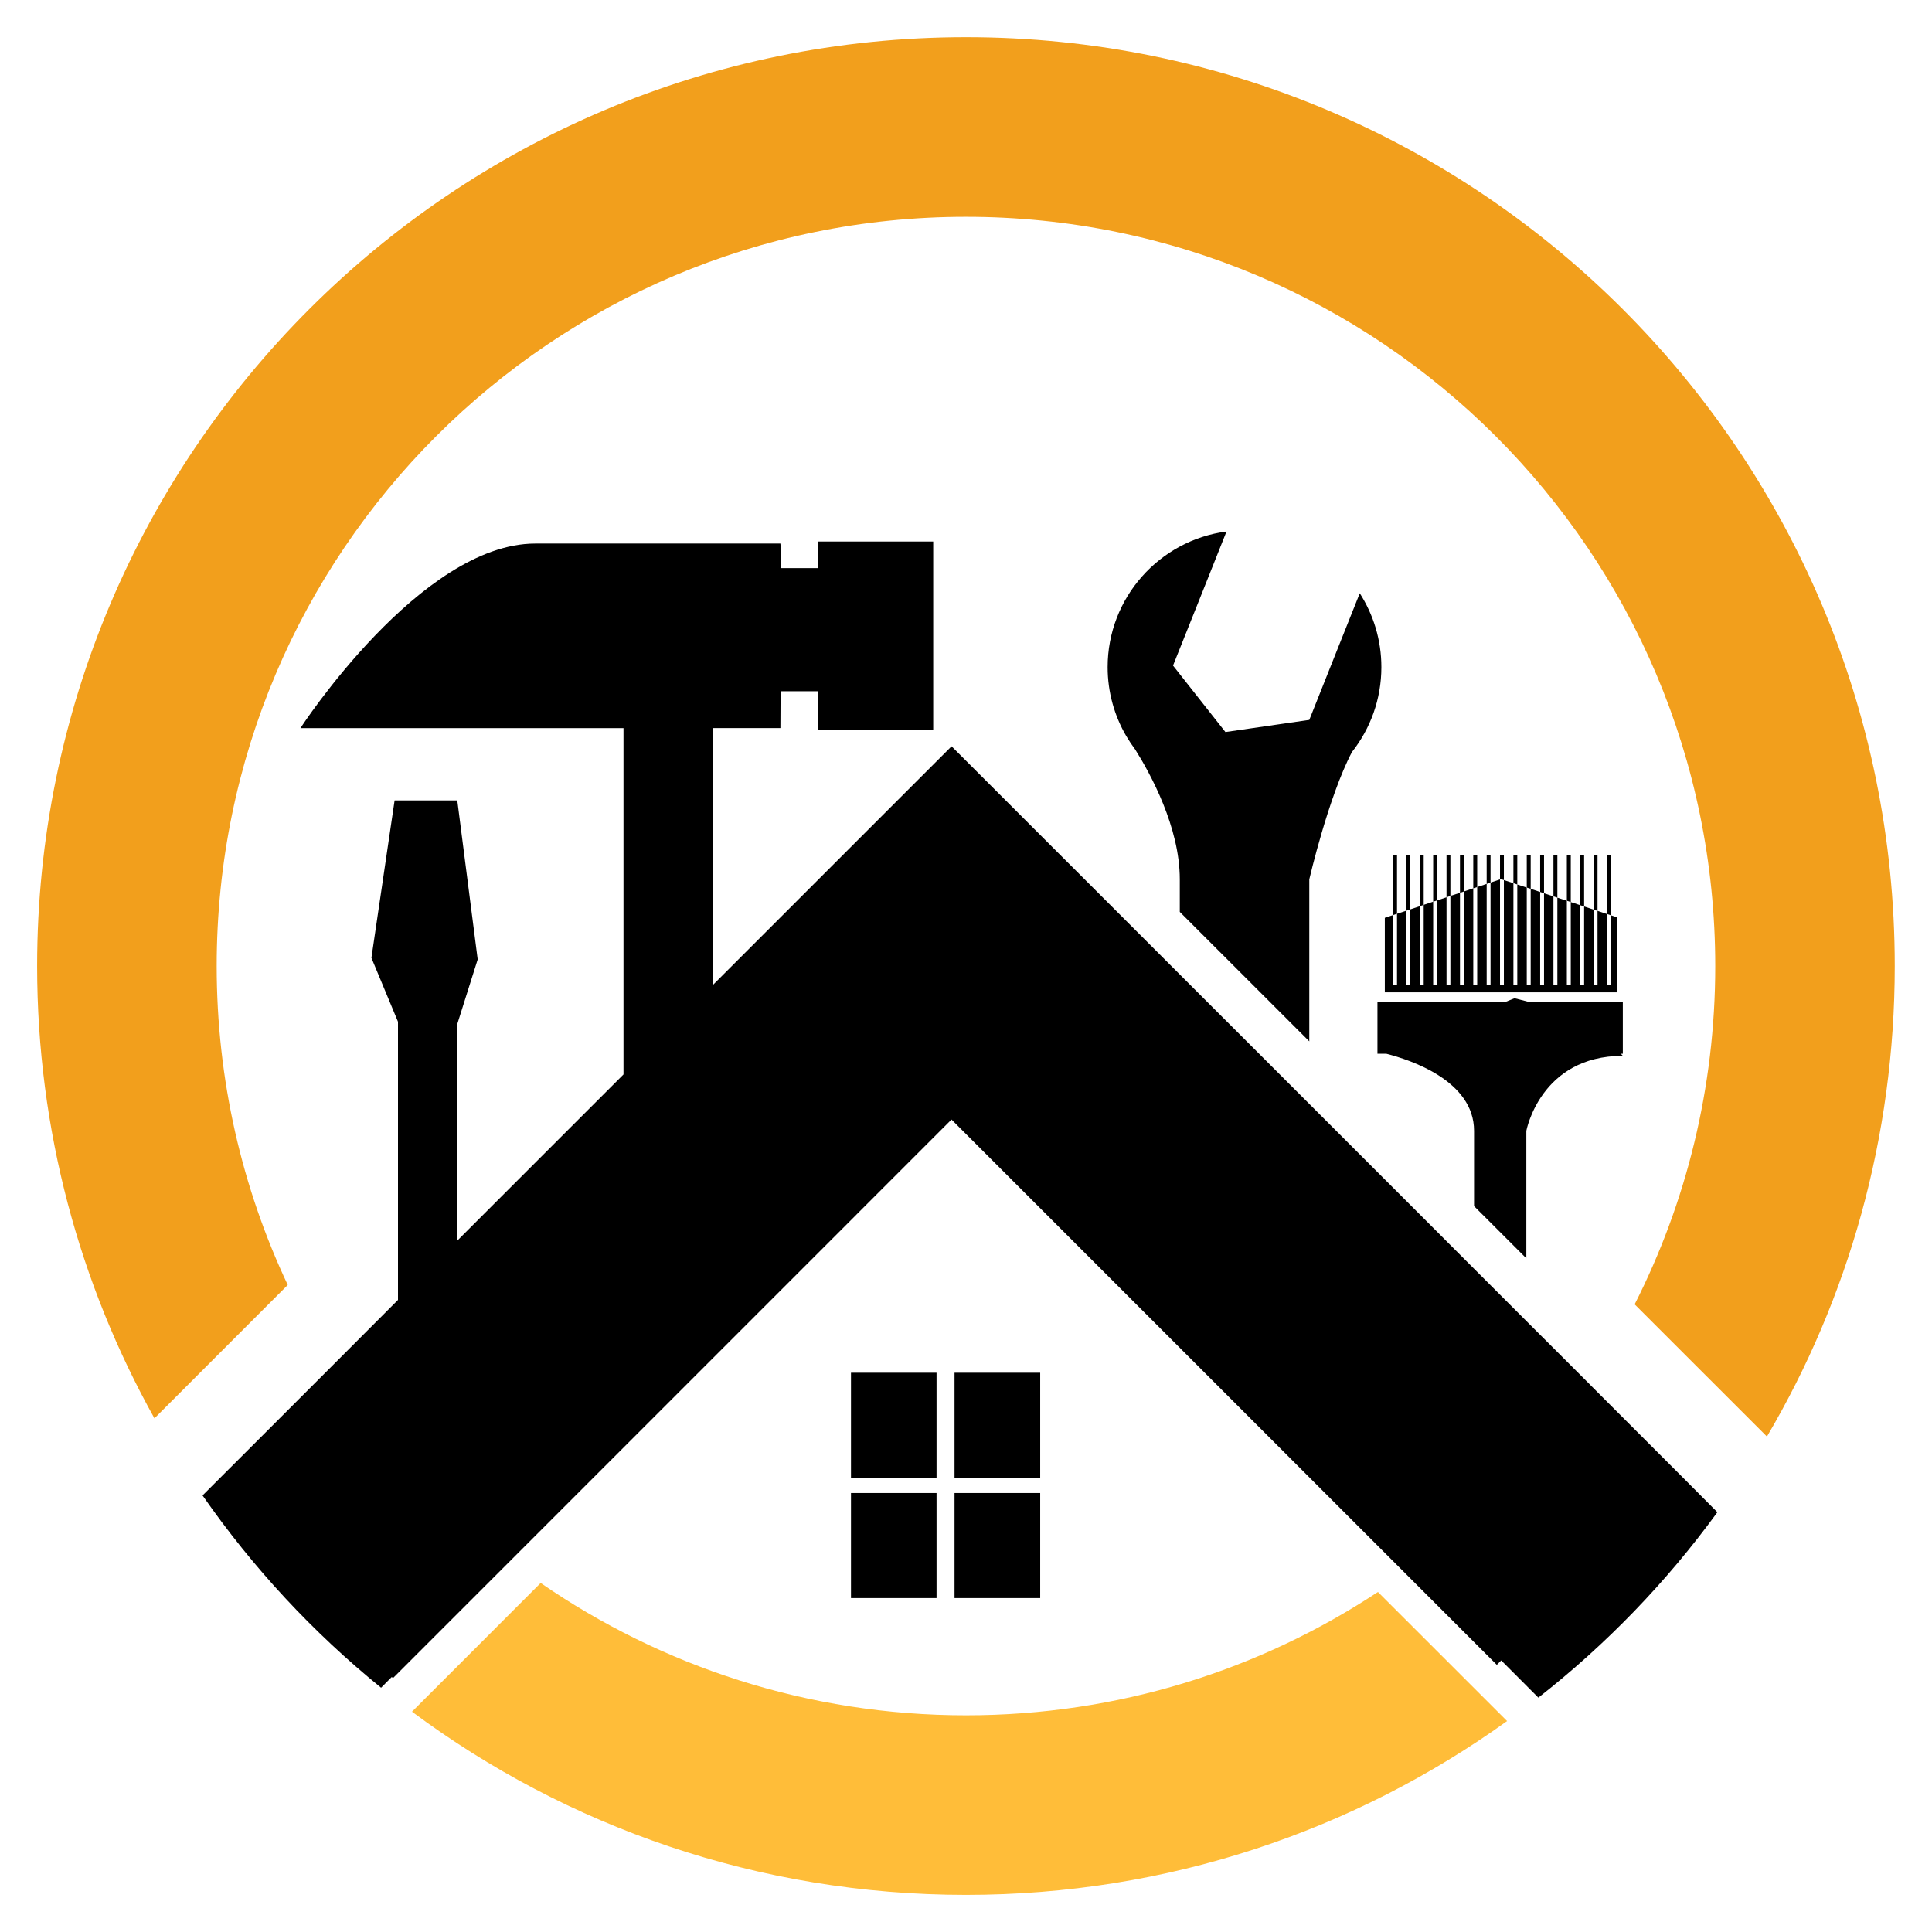 <?xml version="1.0" encoding="utf-8"?>
<!-- Generator: Adobe Illustrator 16.0.0, SVG Export Plug-In . SVG Version: 6.00 Build 0)  -->
<!DOCTYPE svg PUBLIC "-//W3C//DTD SVG 1.1//EN" "http://www.w3.org/Graphics/SVG/1.1/DTD/svg11.dtd">
<svg version="1.1" id="Calque_1" xmlns="http://www.w3.org/2000/svg" xmlns:xlink="http://www.w3.org/1999/xlink" x="0px" y="0px"
	 width="32px" height="32px" viewBox="104.875 33 32 32" enable-background="new 104.875 33 32 32" xml:space="preserve">
<g>
	<path fill="#FFBD39" d="M120.875,61.411c-2.617,0-5.043-0.811-7.045-2.192l-2.131,2.132c2.562,1.906,5.737,3.034,9.176,3.034
		c3.344,0,6.438-1.066,8.962-2.879l-2.139-2.138C125.741,60.66,123.396,61.411,120.875,61.411z"/>
	<g>
		<path d="M132.758,57.482L132.758,57.482l-1.522-1.522l-0.05-0.051l0,0l-1.208-1.207l-0.688-0.688l-1.351-1.352l-1.378-1.378
			l-2.145-2.144l-3.759-3.758l-0.021-0.021l-3.956,3.956v-4.258h1.121c0,0,0.002-0.252,0.003-0.61h0.625v0.646h1.903v-0.038v-0.021
			v-3.067h-1.903v0.441h-0.621c-0.001-0.238-0.003-0.399-0.007-0.407c0,0-2.157,0-4.06,0c-1.903,0-3.89,3.057-3.89,3.057h5.351
			v5.736l-2.753,2.753v-3.587l0.338-1.071l-0.338-2.634h-1.038l-0.384,2.608l0.44,1.058v4.608l-1.091,1.093l-2.083,2.082
			l-0.063,0.063c0.831,1.195,1.827,2.269,2.957,3.185l0.177-0.178l0.02,0.019l9.251-9.252l9.032,9.032l0.073-0.073l0.615,0.616
			c1.125-0.881,2.124-1.915,2.965-3.071L132.758,57.482z"/>
		<rect x="118.97" y="55.737" width="1.417" height="1.74"/>
		<rect x="120.685" y="55.737" width="1.419" height="1.74"/>
		<rect x="118.97" y="57.729" width="1.417" height="1.74"/>
		<rect x="120.685" y="57.729" width="1.419" height="1.74"/>
		<path d="M123.53,45.193c0,0,0,0.001,0.002,0.003c0.045,0.076,0.093,0.148,0.145,0.217c0.252,0.401,0.739,1.288,0.739,2.151v0.54
			l2.145,2.144v-2.683c0,0,0.317-1.369,0.706-2.108l0,0c0.305-0.387,0.488-0.875,0.488-1.407c0-0.451-0.132-0.87-0.358-1.224
			l-0.317,0.795l-0.519,1.303l-1.389,0.201l-0.868-1.101l0.469-1.174l0.417-1.047c-1.111,0.146-1.969,1.097-1.969,2.247
			C123.221,44.467,123.334,44.857,123.53,45.193L123.53,45.193z"/>
		<path d="M131.753,49.595h-1.555l-0.237-0.061l-0.152,0.061h-2.119v0.825v0.033h0.146c0.395,0.1,1.454,0.445,1.454,1.277v1.247
			l0.866,0.865v-2.112c0,0,0.232-1.242,1.598-1.242c-0.014-0.013-0.021-0.024-0.033-0.035h0.033V49.595z"/>
		<polygon points="131.662,48.195 131.556,48.16 131.556,49.307 131.491,49.307 131.491,48.139 131.335,48.087 131.335,49.307 
			131.27,49.307 131.27,48.066 131.113,48.014 131.113,49.307 131.049,49.307 131.049,47.993 130.892,47.941 130.892,49.307 
			130.827,49.307 130.827,47.92 130.67,47.868 130.67,49.307 130.605,49.307 130.605,47.847 130.449,47.795 130.449,49.307 
			130.385,49.307 130.385,47.774 130.228,47.722 130.228,49.307 130.163,49.307 130.163,47.701 130.006,47.65 130.006,49.307 
			129.942,49.307 129.942,47.628 129.784,47.577 129.784,49.307 129.72,49.307 129.72,47.566 129.563,47.618 129.563,49.307 
			129.499,49.307 129.499,47.64 129.342,47.693 129.342,49.307 129.277,49.307 129.277,47.713 129.121,47.766 129.121,49.307 
			129.057,49.307 129.057,47.788 128.898,47.839 128.898,49.307 128.834,49.307 128.834,47.862 128.678,47.914 128.678,49.307 
			128.613,49.307 128.613,47.935 128.456,47.987 128.456,49.307 128.392,49.307 128.392,48.009 128.235,48.062 128.235,49.307 
			128.171,49.307 128.171,48.083 128.014,48.135 128.014,49.307 127.948,49.307 127.948,48.157 127.812,48.202 127.812,49.436 
			131.662,49.436 		"/>
		<polygon points="128.014,47.165 127.948,47.165 127.948,48.157 128.014,48.135 		"/>
		<polygon points="128.235,47.165 128.171,47.165 128.171,48.083 128.235,48.062 		"/>
		<polygon points="128.456,47.165 128.392,47.165 128.392,48.009 128.456,47.987 		"/>
		<polygon points="128.678,47.165 128.613,47.165 128.613,47.935 128.678,47.914 		"/>
		<polygon points="128.898,47.165 128.834,47.165 128.834,47.862 128.898,47.839 		"/>
		<polygon points="129.121,47.165 129.057,47.165 129.057,47.788 129.121,47.766 		"/>
		<polygon points="129.342,47.165 129.277,47.165 129.277,47.713 129.342,47.693 		"/>
		<polygon points="129.563,47.165 129.499,47.165 129.499,47.64 129.563,47.618 		"/>
		<polygon points="129.784,47.577 129.784,47.165 129.72,47.165 129.72,47.566 129.736,47.561 		"/>
		<polygon points="130.006,47.165 129.942,47.165 129.942,47.628 130.006,47.65 		"/>
		<polygon points="130.228,47.165 130.163,47.165 130.163,47.701 130.228,47.722 		"/>
		<polygon points="130.449,47.165 130.385,47.165 130.385,47.774 130.449,47.795 		"/>
		<polygon points="130.67,47.165 130.605,47.165 130.605,47.847 130.67,47.868 		"/>
		<polygon points="130.892,47.165 130.827,47.165 130.827,47.92 130.892,47.941 		"/>
		<polygon points="131.113,47.165 131.049,47.165 131.049,47.993 131.113,48.014 		"/>
		<polygon points="131.335,47.165 131.27,47.165 131.27,48.066 131.335,48.087 		"/>
		<polygon points="131.556,47.165 131.491,47.165 131.491,48.139 131.556,48.16 		"/>
	</g>
	<path fill="#F29F1C" d="M120.875,33.616c-8.497,0-15.385,6.887-15.385,15.385c0,2.719,0.706,5.274,1.943,7.491l2.208-2.209
		c-0.755-1.603-1.177-3.393-1.177-5.282c0-6.854,5.556-12.41,12.41-12.41s12.411,5.556,12.411,12.41
		c0,2.016-0.481,3.919-1.335,5.603l2.191,2.19c1.346-2.285,2.117-4.95,2.117-7.793C136.26,40.503,129.372,33.616,120.875,33.616z"/>
</g>
</svg>
